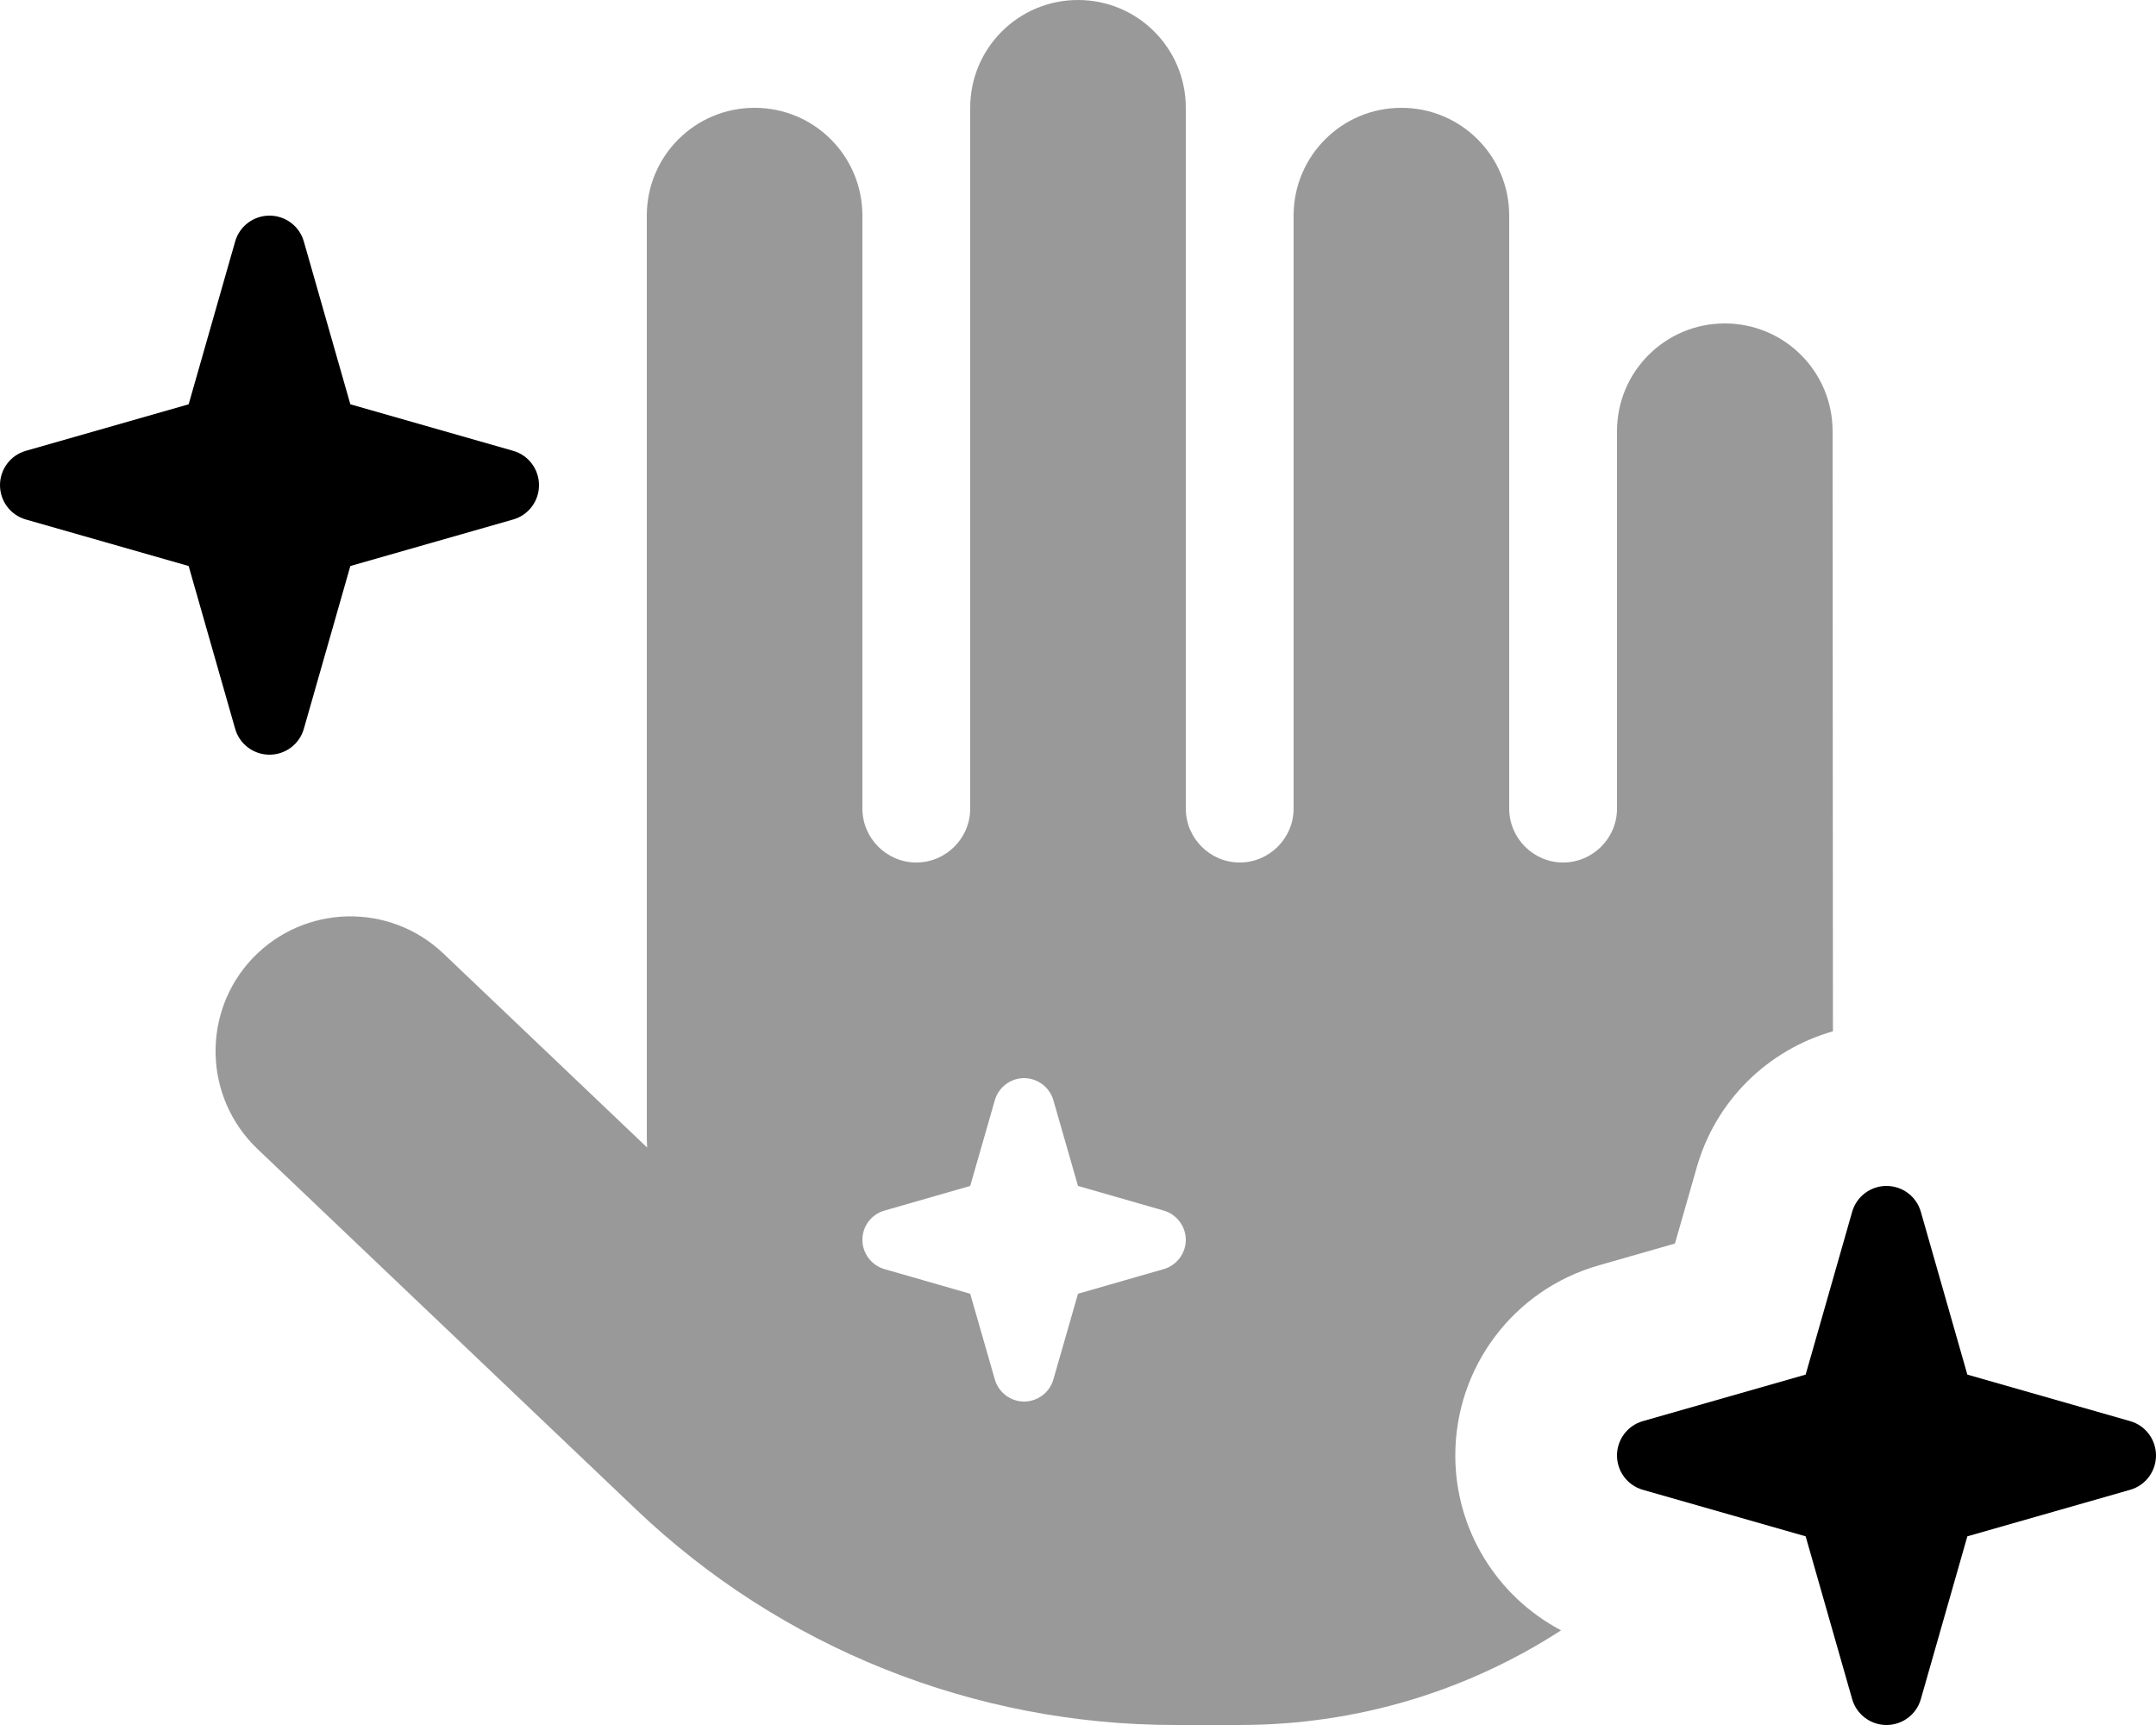 <svg xmlns="http://www.w3.org/2000/svg" viewBox="0 0 640 512"><!--! Font Awesome Pro 7.0.0 by @fontawesome - https://fontawesome.com License - https://fontawesome.com/license (Commercial License) Copyright 2025 Fonticons, Inc. --><path style="fill:currentColor;opacity:.4" d="M75 284.4c-15.2 16-14.6 41.3 1.4 56.6L188.8 448c43.1 41.1 100.4 64 160 64l19.2 0c35.2 0 67.9-10.3 95.4-28.1-19-10-31.4-29.8-31.4-51.9 0-26.2 17.3-49.2 42.5-56.4l22.7-6.5 6.5-22.7c5.7-19.9 21.2-34.8 40.4-40.3L544 128c0-17.7-14.3-32-32-32s-32 14.3-32 32l0 112c0 8.8-7.2 16-16 16s-16-7.2-16-16l0-176c0-17.7-14.3-32-32-32s-32 14.3-32 32l0 176c0 8.8-7.2 16-16 16s-16-7.2-16-16l0-208c0-17.7-14.3-32-32-32s-32 14.3-32 32l0 208c0 8.8-7.2 16-16 16s-16-7.2-16-16l0-176c0-17.7-14.3-32-32-32s-32 14.3-32 32l0 272c0 1.5 0 3.1 .1 4.6L131.6 283c-16-15.2-41.3-14.6-56.6 1.4zM256 368c0-4.1 2.7-7.6 6.6-8.7l25.4-7.3 7.3-25.4c1.1-3.9 4.7-6.6 8.7-6.6s7.6 2.7 8.7 6.6l7.3 25.4 25.4 7.3c3.9 1.1 6.6 4.7 6.6 8.7s-2.7 7.6-6.6 8.7l-25.4 7.3-7.3 25.4c-1.1 3.9-4.7 6.6-8.7 6.6s-7.6-2.7-8.7-6.6l-7.3-25.4-25.4-7.3c-3.9-1.1-6.6-4.7-6.6-8.7z"/><path style="fill:currentColor;opacity:1" d="M90.2 71.7L104 120 152.3 133.8c4.6 1.3 7.7 5.5 7.7 10.2s-3.1 8.9-7.7 10.2L104 168 90.2 216.3c-1.3 4.6-5.5 7.7-10.2 7.7s-8.9-3.1-10.2-7.7L56 168 7.7 154.2C3.1 152.9 0 148.7 0 144s3.1-8.9 7.7-10.2L56 120 69.8 71.7C71.1 67.1 75.3 64 80 64s8.9 3.1 10.2 7.7zm480 288L584 408 632.3 421.8c4.6 1.3 7.7 5.5 7.7 10.2s-3.1 8.9-7.7 10.2L584 456 570.2 504.3c-1.3 4.6-5.5 7.7-10.2 7.7s-8.9-3.1-10.2-7.7L536 456 487.7 442.2c-4.6-1.3-7.7-5.5-7.7-10.2s3.1-8.9 7.7-10.2L536 408 549.8 359.7c1.3-4.6 5.5-7.7 10.2-7.7s8.9 3.1 10.2 7.7z"/></svg>
